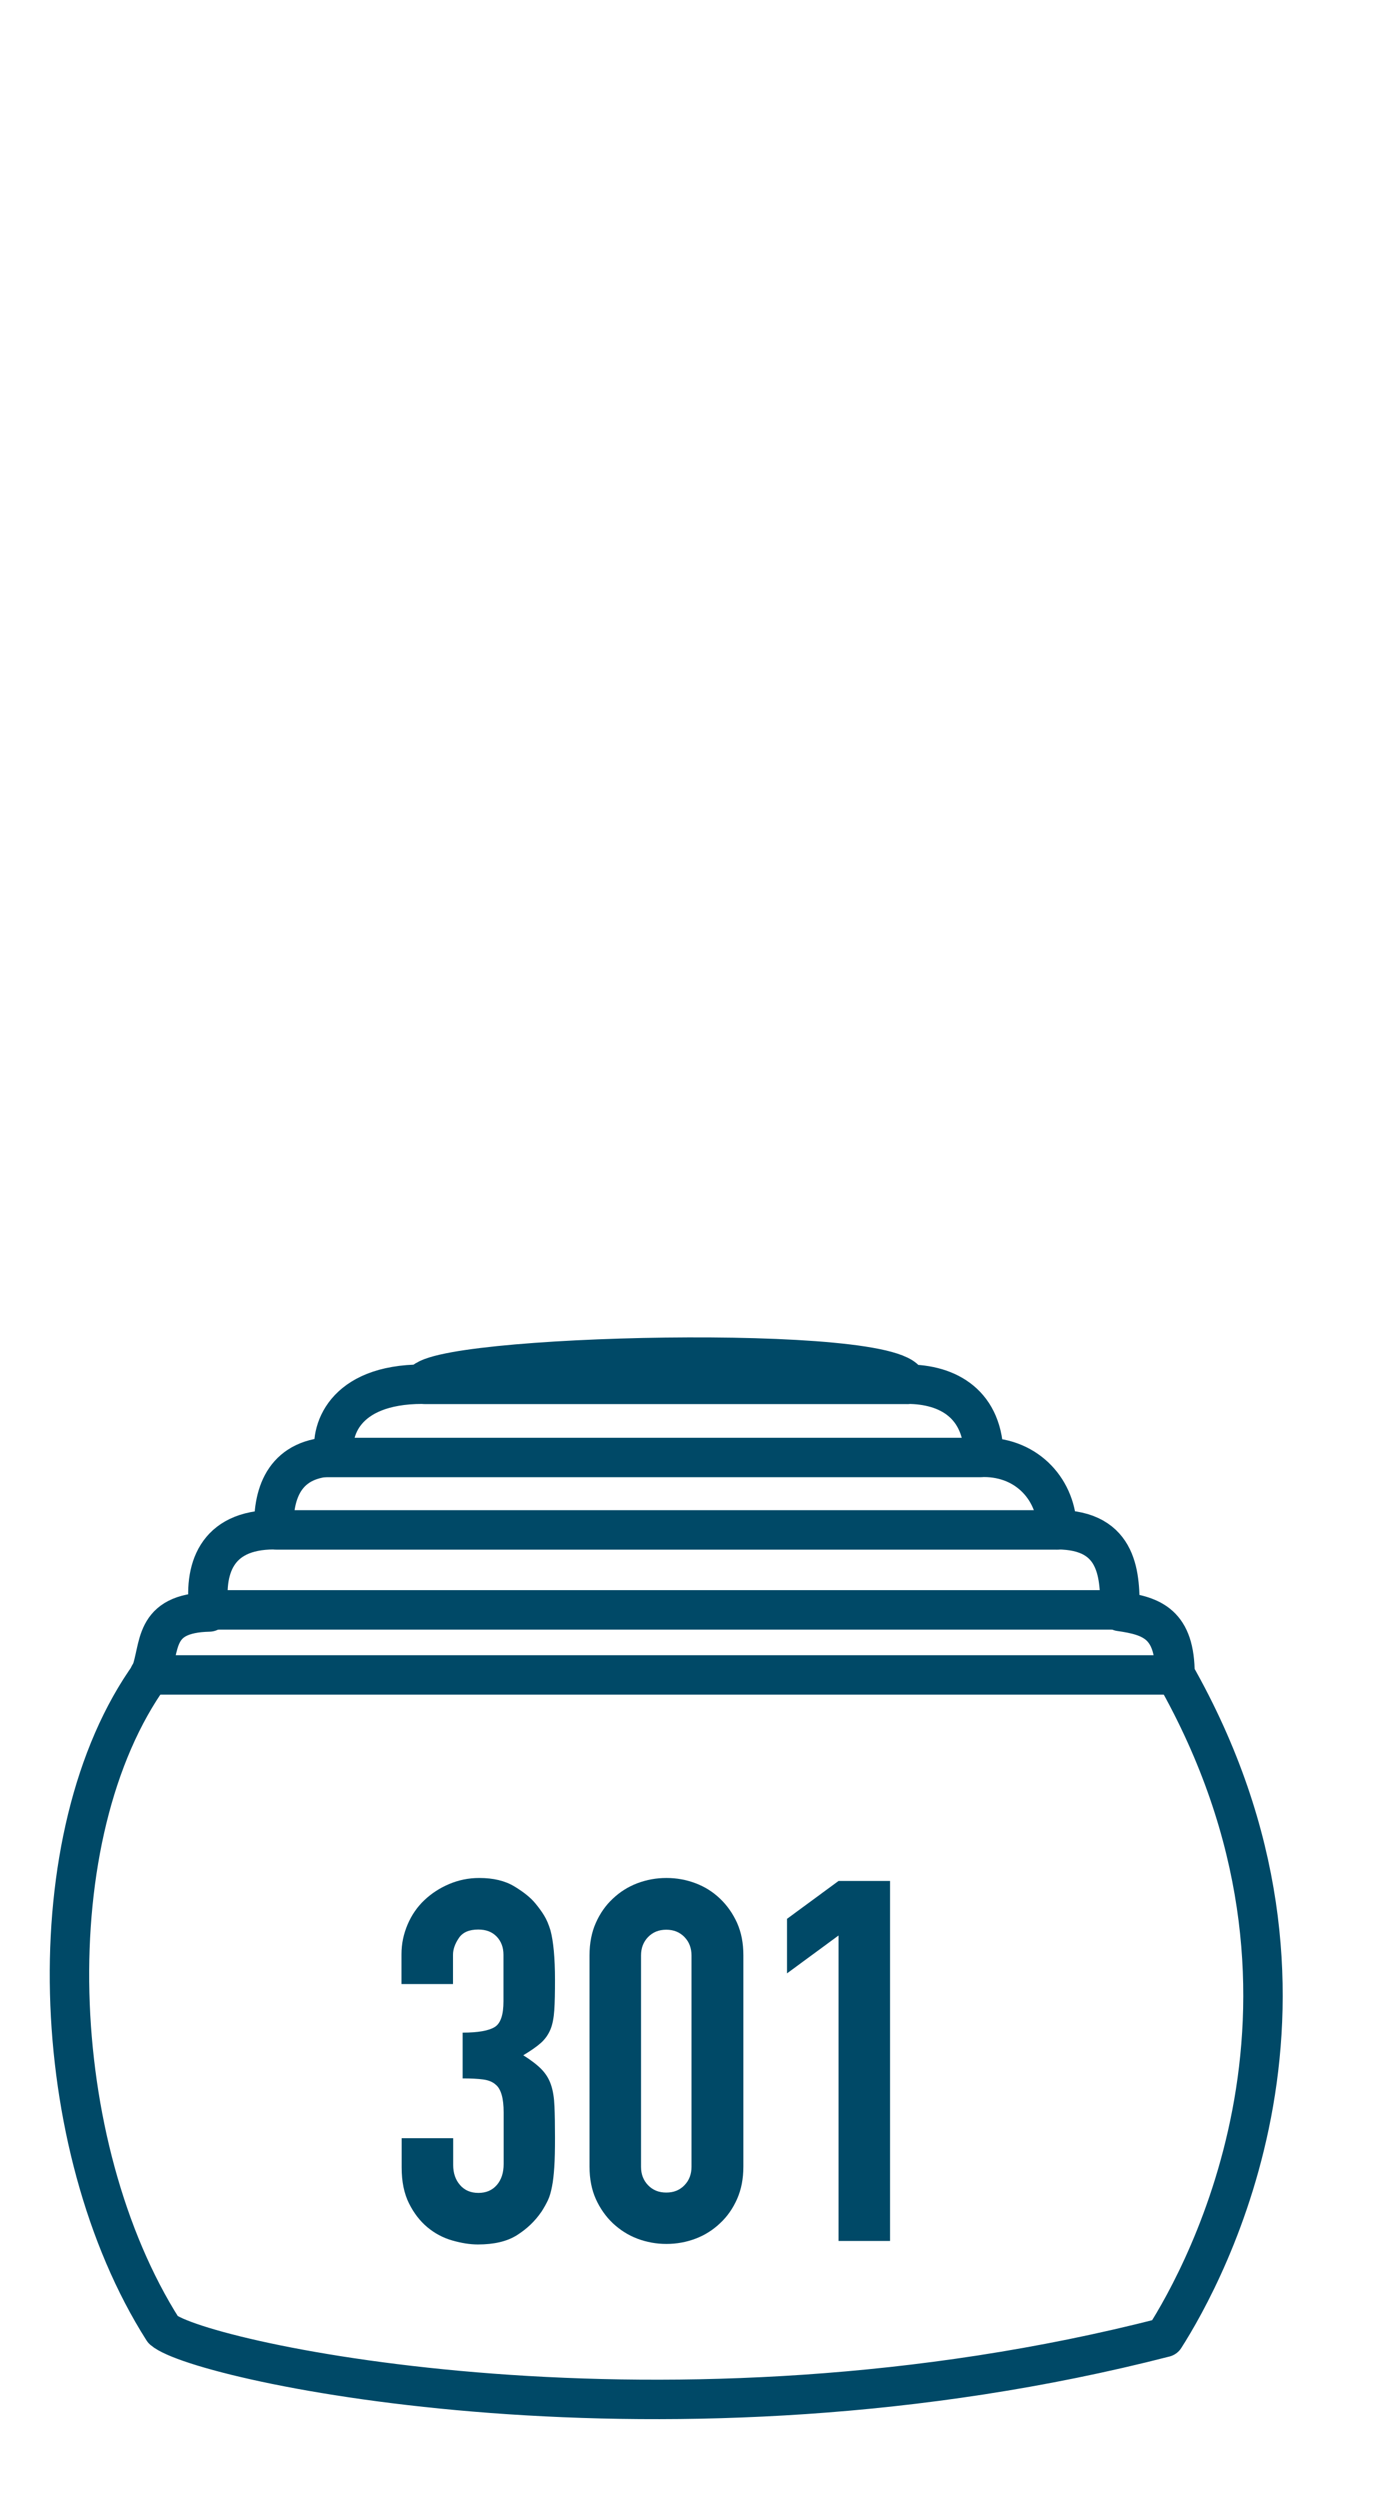 <svg height="142.56" width="79.49" viewBox="61.53 26.12 79.49 142.56" data-name="Layer 1" id="Layer_1" xmlns="http://www.w3.org/2000/svg">
  <defs>
    <style>
      .cls-1 {
        fill: none;
        opacity: 1;
        stroke: #004967;
        stroke-linecap: round;
        stroke-linejoin: round;
        stroke-width: 2.25px;
      }

      .cls-2 {
        fill: #004967;
        fill-rule: evenodd;
      }
    </style>
  </defs>
  <g>
    <path d="M87.93,142.04c.88,0,1.49-.11,1.83-.32.34-.21.5-.7.5-1.47v-2.65c0-.42-.13-.77-.39-1.04-.26-.27-.61-.4-1.05-.4-.52,0-.89.16-1.11.49-.22.33-.33.64-.33.95v1.67h-2.94v-1.7c0-.6.12-1.16.35-1.7.23-.54.55-1,.95-1.38.4-.38.87-.69,1.41-.92.54-.23,1.11-.35,1.73-.35.81,0,1.47.16,2,.48.53.32.93.64,1.2.97.19.23.36.46.5.69.14.23.26.51.36.84.17.63.26,1.58.26,2.83,0,.71-.01,1.29-.04,1.73-.03.44-.1.81-.22,1.1-.13.31-.32.57-.56.78-.24.21-.57.44-.99.69.46.29.81.56,1.05.81.24.25.42.54.53.87.12.35.18.75.2,1.23.02.47.03,1.07.03,1.8,0,.67-.01,1.23-.04,1.67-.03.44-.07.81-.13,1.1-.06.31-.13.57-.23.78-.1.21-.22.43-.37.66-.37.54-.83.98-1.4,1.34-.57.36-1.31.53-2.23.53-.46,0-.95-.08-1.47-.23-.52-.15-.99-.4-1.41-.75-.42-.35-.77-.8-1.05-1.36-.28-.56-.42-1.24-.42-2.05v-1.67h2.94v1.53c0,.46.13.84.39,1.14.26.3.61.45,1.05.45s.79-.15,1.05-.45c.26-.3.39-.7.39-1.2v-2.94c0-.81-.15-1.34-.46-1.59-.17-.15-.41-.25-.71-.29-.3-.04-.69-.06-1.17-.06v-2.6Z" class="cls-2"></path>
    <path d="M95.17,137.63c0-.69.12-1.31.36-1.85.24-.54.56-1,.97-1.38.4-.38.87-.68,1.4-.88.53-.2,1.08-.3,1.66-.3s1.13.1,1.66.3c.53.2.99.49,1.4.88.4.38.73.85.97,1.38.24.54.36,1.15.36,1.85v12.05c0,.69-.12,1.31-.36,1.85-.24.54-.56,1-.97,1.38-.4.38-.87.68-1.4.88-.53.2-1.08.3-1.66.3s-1.13-.1-1.66-.3c-.53-.2-.99-.5-1.4-.88-.4-.38-.73-.85-.97-1.38-.24-.54-.36-1.15-.36-1.85v-12.05ZM98.11,149.69c0,.42.13.77.4,1.05.27.28.61.42,1.04.42s.77-.14,1.04-.42c.27-.28.4-.63.4-1.05v-12.05c0-.42-.13-.77-.4-1.05-.27-.28-.62-.42-1.04-.42s-.77.14-1.04.42c-.27.28-.4.63-.4,1.05v12.05Z" class="cls-2"></path>
    <path d="M109.38,153.92v-17.42l-2.94,2.16v-3.11l2.94-2.16h2.94v20.53h-2.94Z" class="cls-2"></path>
  </g>
  <g>
    <path d="M70.11,121.61c.6-1.56.1-3.49,3.36-3.56-.34-2.39.36-4.69,3.69-4.69-.07-2.2.68-4.13,3.48-4.17-.32-1.36.44-4.13,5-4.13.13-1.7,27.66-2.39,27.66,0,2.34,0,4.37,1.14,4.37,4.17,2.54,0,4.18,1.93,4.18,4.13,3.59,0,3.59,2.71,3.59,4.66,1.84.26,3.14.72,3.14,3.58,10.44,18.37,1.73,34.19-.59,37.82-28.25,7.26-55.06,1.39-57.15-.43-6.67-10.48-7.31-28.25-.73-37.38Z" class="cls-1"></path>
    <line y2="121.64" x2="128.42" y1="121.64" x1="70.05" class="cls-1"></line>
    <line y2="117.93" x2="125.52" y1="117.93" x1="73.61" class="cls-1"></line>
    <line y2="113.37" x2="121.85" y1="113.37" x1="77.29" class="cls-1"></line>
    <line y2="109.24" x2="117.47" y1="109.24" x1="80.12" class="cls-1"></line>
    <line y2="105.07" x2="113.3" y1="105.07" x1="85.77" class="cls-1"></line>
  </g>
</svg>
